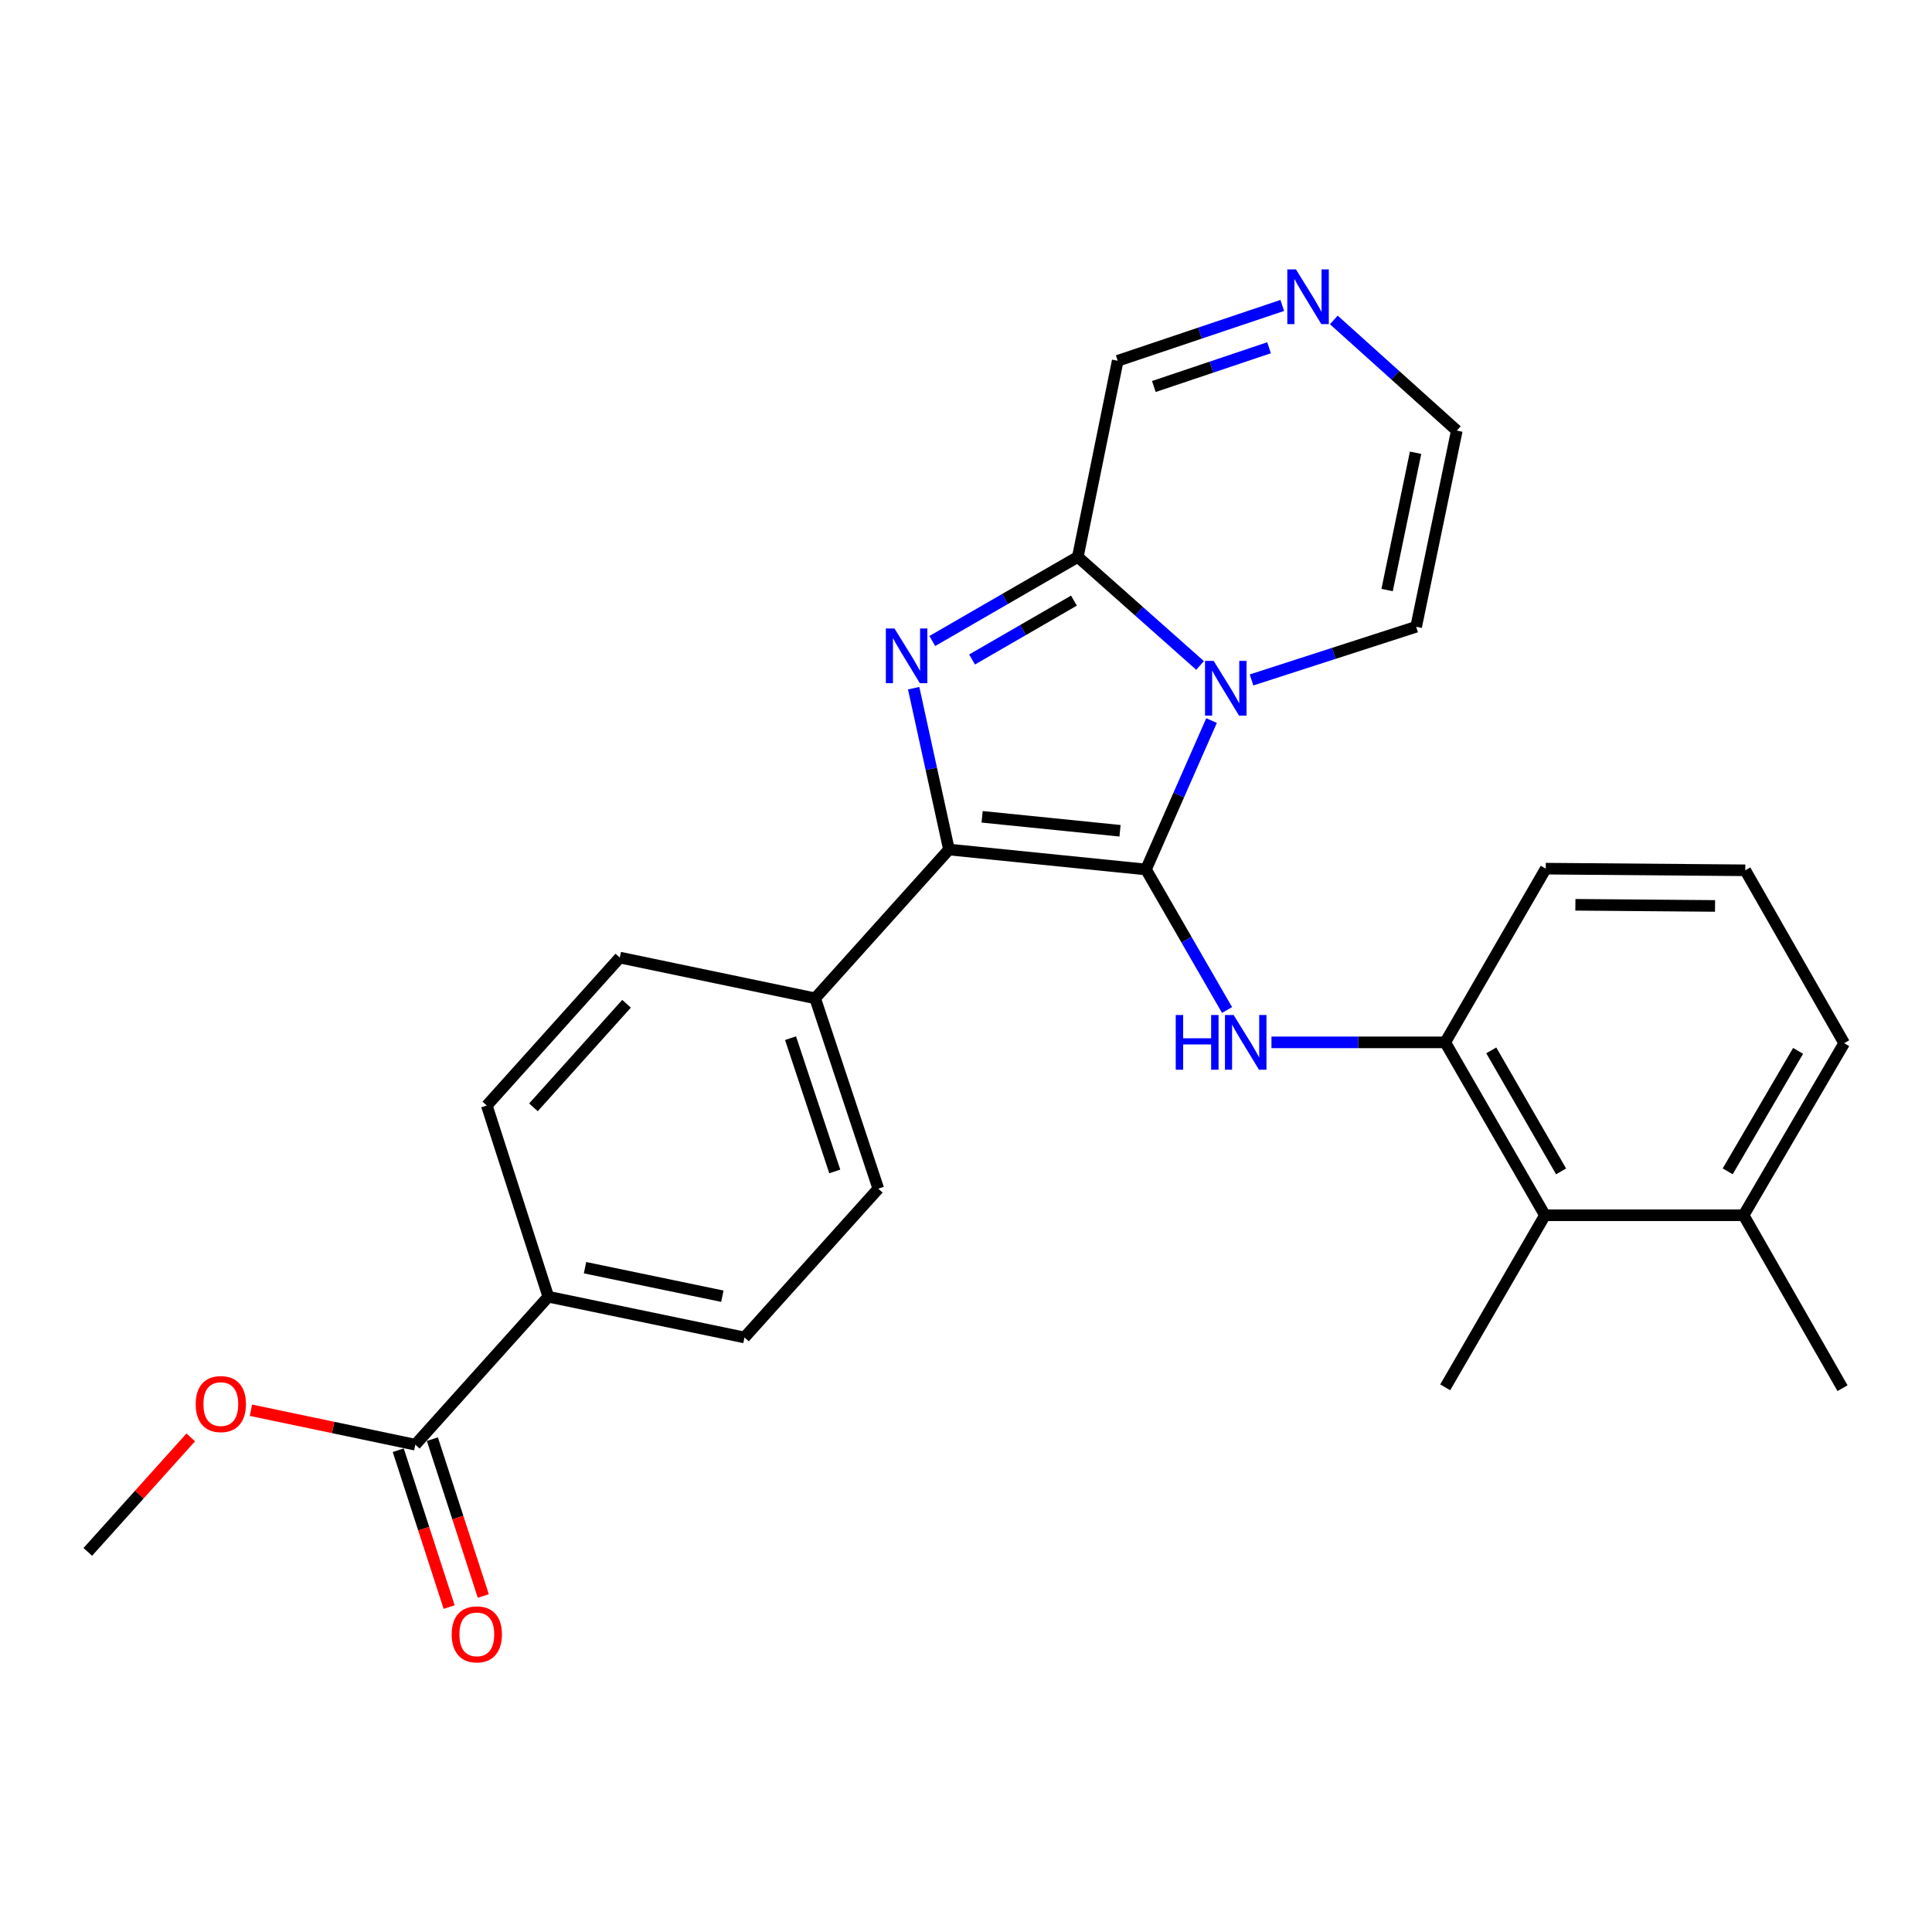 <?xml version='1.0' encoding='iso-8859-1'?>
<svg version='1.1' baseProfile='full'
              xmlns='http://www.w3.org/2000/svg'
                      xmlns:rdkit='http://www.rdkit.org/xml'
                      xmlns:xlink='http://www.w3.org/1999/xlink'
                  xml:space='preserve'
width='1000px' height='1000px' viewBox='0 0 1000 1000'>
<!-- END OF HEADER -->
<rect style='opacity:1.0;fill:#FFFFFF;stroke:none' width='1000' height='1000' x='0' y='0'> </rect>
<path class='bond-0' d='M 593.153,450.039 L 610.124,411.503' style='fill:none;fill-rule:evenodd;stroke:#000000;stroke-width:6px;stroke-linecap:butt;stroke-linejoin:miter;stroke-opacity:1' />
<path class='bond-0' d='M 610.124,411.503 L 627.096,372.968' style='fill:none;fill-rule:evenodd;stroke:#0000FF;stroke-width:6px;stroke-linecap:butt;stroke-linejoin:miter;stroke-opacity:1' />
<path class='bond-2' d='M 593.153,450.039 L 491.175,439.717' style='fill:none;fill-rule:evenodd;stroke:#000000;stroke-width:6px;stroke-linecap:butt;stroke-linejoin:miter;stroke-opacity:1' />
<path class='bond-2' d='M 579.727,430.006 L 508.343,422.781' style='fill:none;fill-rule:evenodd;stroke:#000000;stroke-width:6px;stroke-linecap:butt;stroke-linejoin:miter;stroke-opacity:1' />
<path class='bond-4' d='M 593.153,450.039 L 614.138,486.412' style='fill:none;fill-rule:evenodd;stroke:#000000;stroke-width:6px;stroke-linecap:butt;stroke-linejoin:miter;stroke-opacity:1' />
<path class='bond-4' d='M 614.138,486.412 L 635.122,522.785' style='fill:none;fill-rule:evenodd;stroke:#0000FF;stroke-width:6px;stroke-linecap:butt;stroke-linejoin:miter;stroke-opacity:1' />
<path class='bond-3' d='M 621.16,344.441 L 589.517,316.354' style='fill:none;fill-rule:evenodd;stroke:#0000FF;stroke-width:6px;stroke-linecap:butt;stroke-linejoin:miter;stroke-opacity:1' />
<path class='bond-3' d='M 589.517,316.354 L 557.874,288.267' style='fill:none;fill-rule:evenodd;stroke:#000000;stroke-width:6px;stroke-linecap:butt;stroke-linejoin:miter;stroke-opacity:1' />
<path class='bond-9' d='M 647.789,351.94 L 690.395,338.177' style='fill:none;fill-rule:evenodd;stroke:#0000FF;stroke-width:6px;stroke-linecap:butt;stroke-linejoin:miter;stroke-opacity:1' />
<path class='bond-9' d='M 690.395,338.177 L 733.001,324.414' style='fill:none;fill-rule:evenodd;stroke:#000000;stroke-width:6px;stroke-linecap:butt;stroke-linejoin:miter;stroke-opacity:1' />
<path class='bond-1' d='M 472.91,356.198 L 482.042,397.958' style='fill:none;fill-rule:evenodd;stroke:#0000FF;stroke-width:6px;stroke-linecap:butt;stroke-linejoin:miter;stroke-opacity:1' />
<path class='bond-1' d='M 482.042,397.958 L 491.175,439.717' style='fill:none;fill-rule:evenodd;stroke:#000000;stroke-width:6px;stroke-linecap:butt;stroke-linejoin:miter;stroke-opacity:1' />
<path class='bond-27' d='M 482.551,331.789 L 520.212,310.028' style='fill:none;fill-rule:evenodd;stroke:#0000FF;stroke-width:6px;stroke-linecap:butt;stroke-linejoin:miter;stroke-opacity:1' />
<path class='bond-27' d='M 520.212,310.028 L 557.874,288.267' style='fill:none;fill-rule:evenodd;stroke:#000000;stroke-width:6px;stroke-linecap:butt;stroke-linejoin:miter;stroke-opacity:1' />
<path class='bond-27' d='M 503.144,341.348 L 529.507,326.115' style='fill:none;fill-rule:evenodd;stroke:#0000FF;stroke-width:6px;stroke-linecap:butt;stroke-linejoin:miter;stroke-opacity:1' />
<path class='bond-27' d='M 529.507,326.115 L 555.87,310.882' style='fill:none;fill-rule:evenodd;stroke:#000000;stroke-width:6px;stroke-linecap:butt;stroke-linejoin:miter;stroke-opacity:1' />
<path class='bond-8' d='M 491.175,439.717 L 421.917,516.727' style='fill:none;fill-rule:evenodd;stroke:#000000;stroke-width:6px;stroke-linecap:butt;stroke-linejoin:miter;stroke-opacity:1' />
<path class='bond-11' d='M 557.874,288.267 L 578.527,186.743' style='fill:none;fill-rule:evenodd;stroke:#000000;stroke-width:6px;stroke-linecap:butt;stroke-linejoin:miter;stroke-opacity:1' />
<path class='bond-5' d='M 658.103,539.528 L 703.072,539.528' style='fill:none;fill-rule:evenodd;stroke:#0000FF;stroke-width:6px;stroke-linecap:butt;stroke-linejoin:miter;stroke-opacity:1' />
<path class='bond-5' d='M 703.072,539.528 L 748.04,539.528' style='fill:none;fill-rule:evenodd;stroke:#000000;stroke-width:6px;stroke-linecap:butt;stroke-linejoin:miter;stroke-opacity:1' />
<path class='bond-10' d='M 748.04,539.528 L 799.669,629.016' style='fill:none;fill-rule:evenodd;stroke:#000000;stroke-width:6px;stroke-linecap:butt;stroke-linejoin:miter;stroke-opacity:1' />
<path class='bond-10' d='M 771.877,543.666 L 808.017,606.309' style='fill:none;fill-rule:evenodd;stroke:#000000;stroke-width:6px;stroke-linecap:butt;stroke-linejoin:miter;stroke-opacity:1' />
<path class='bond-21' d='M 748.04,539.528 L 800.082,449.616' style='fill:none;fill-rule:evenodd;stroke:#000000;stroke-width:6px;stroke-linecap:butt;stroke-linejoin:miter;stroke-opacity:1' />
<path class='bond-6' d='M 690.377,165.594 L 722.212,194.237' style='fill:none;fill-rule:evenodd;stroke:#0000FF;stroke-width:6px;stroke-linecap:butt;stroke-linejoin:miter;stroke-opacity:1' />
<path class='bond-6' d='M 722.212,194.237 L 754.047,222.88' style='fill:none;fill-rule:evenodd;stroke:#000000;stroke-width:6px;stroke-linecap:butt;stroke-linejoin:miter;stroke-opacity:1' />
<path class='bond-28' d='M 663.709,158.088 L 621.118,172.416' style='fill:none;fill-rule:evenodd;stroke:#0000FF;stroke-width:6px;stroke-linecap:butt;stroke-linejoin:miter;stroke-opacity:1' />
<path class='bond-28' d='M 621.118,172.416 L 578.527,186.743' style='fill:none;fill-rule:evenodd;stroke:#000000;stroke-width:6px;stroke-linecap:butt;stroke-linejoin:miter;stroke-opacity:1' />
<path class='bond-28' d='M 656.855,179.995 L 627.042,190.025' style='fill:none;fill-rule:evenodd;stroke:#0000FF;stroke-width:6px;stroke-linecap:butt;stroke-linejoin:miter;stroke-opacity:1' />
<path class='bond-28' d='M 627.042,190.025 L 597.228,200.054' style='fill:none;fill-rule:evenodd;stroke:#000000;stroke-width:6px;stroke-linecap:butt;stroke-linejoin:miter;stroke-opacity:1' />
<path class='bond-7' d='M 214.967,747.767 L 283.802,671.18' style='fill:none;fill-rule:evenodd;stroke:#000000;stroke-width:6px;stroke-linecap:butt;stroke-linejoin:miter;stroke-opacity:1' />
<path class='bond-14' d='M 206.131,750.635 L 219.305,791.229' style='fill:none;fill-rule:evenodd;stroke:#000000;stroke-width:6px;stroke-linecap:butt;stroke-linejoin:miter;stroke-opacity:1' />
<path class='bond-14' d='M 219.305,791.229 L 232.479,831.823' style='fill:none;fill-rule:evenodd;stroke:#FF0000;stroke-width:6px;stroke-linecap:butt;stroke-linejoin:miter;stroke-opacity:1' />
<path class='bond-14' d='M 223.803,744.9 L 236.977,785.494' style='fill:none;fill-rule:evenodd;stroke:#000000;stroke-width:6px;stroke-linecap:butt;stroke-linejoin:miter;stroke-opacity:1' />
<path class='bond-14' d='M 236.977,785.494 L 250.151,826.088' style='fill:none;fill-rule:evenodd;stroke:#FF0000;stroke-width:6px;stroke-linecap:butt;stroke-linejoin:miter;stroke-opacity:1' />
<path class='bond-20' d='M 214.967,747.767 L 172.419,738.85' style='fill:none;fill-rule:evenodd;stroke:#000000;stroke-width:6px;stroke-linecap:butt;stroke-linejoin:miter;stroke-opacity:1' />
<path class='bond-20' d='M 172.419,738.85 L 129.871,729.933' style='fill:none;fill-rule:evenodd;stroke:#FF0000;stroke-width:6px;stroke-linecap:butt;stroke-linejoin:miter;stroke-opacity:1' />
<path class='bond-16' d='M 421.917,516.727 L 320.806,495.64' style='fill:none;fill-rule:evenodd;stroke:#000000;stroke-width:6px;stroke-linecap:butt;stroke-linejoin:miter;stroke-opacity:1' />
<path class='bond-17' d='M 421.917,516.727 L 454.616,615.258' style='fill:none;fill-rule:evenodd;stroke:#000000;stroke-width:6px;stroke-linecap:butt;stroke-linejoin:miter;stroke-opacity:1' />
<path class='bond-17' d='M 409.188,537.359 L 432.077,606.33' style='fill:none;fill-rule:evenodd;stroke:#000000;stroke-width:6px;stroke-linecap:butt;stroke-linejoin:miter;stroke-opacity:1' />
<path class='bond-13' d='M 733.001,324.414 L 754.047,222.88' style='fill:none;fill-rule:evenodd;stroke:#000000;stroke-width:6px;stroke-linecap:butt;stroke-linejoin:miter;stroke-opacity:1' />
<path class='bond-13' d='M 717.966,305.413 L 732.698,234.339' style='fill:none;fill-rule:evenodd;stroke:#000000;stroke-width:6px;stroke-linecap:butt;stroke-linejoin:miter;stroke-opacity:1' />
<path class='bond-15' d='M 799.669,629.016 L 902.483,629.016' style='fill:none;fill-rule:evenodd;stroke:#000000;stroke-width:6px;stroke-linecap:butt;stroke-linejoin:miter;stroke-opacity:1' />
<path class='bond-23' d='M 799.669,629.016 L 748.04,718.082' style='fill:none;fill-rule:evenodd;stroke:#000000;stroke-width:6px;stroke-linecap:butt;stroke-linejoin:miter;stroke-opacity:1' />
<path class='bond-12' d='M 283.802,671.18 L 385.337,692.268' style='fill:none;fill-rule:evenodd;stroke:#000000;stroke-width:6px;stroke-linecap:butt;stroke-linejoin:miter;stroke-opacity:1' />
<path class='bond-12' d='M 302.811,656.153 L 373.884,670.914' style='fill:none;fill-rule:evenodd;stroke:#000000;stroke-width:6px;stroke-linecap:butt;stroke-linejoin:miter;stroke-opacity:1' />
<path class='bond-29' d='M 283.802,671.18 L 251.97,572.227' style='fill:none;fill-rule:evenodd;stroke:#000000;stroke-width:6px;stroke-linecap:butt;stroke-linejoin:miter;stroke-opacity:1' />
<path class='bond-25' d='M 902.483,629.016 L 953.689,718.516' style='fill:none;fill-rule:evenodd;stroke:#000000;stroke-width:6px;stroke-linecap:butt;stroke-linejoin:miter;stroke-opacity:1' />
<path class='bond-30' d='M 902.483,629.016 L 954.545,539.951' style='fill:none;fill-rule:evenodd;stroke:#000000;stroke-width:6px;stroke-linecap:butt;stroke-linejoin:miter;stroke-opacity:1' />
<path class='bond-30' d='M 894.253,606.281 L 930.696,543.935' style='fill:none;fill-rule:evenodd;stroke:#000000;stroke-width:6px;stroke-linecap:butt;stroke-linejoin:miter;stroke-opacity:1' />
<path class='bond-19' d='M 320.806,495.64 L 251.97,572.227' style='fill:none;fill-rule:evenodd;stroke:#000000;stroke-width:6px;stroke-linecap:butt;stroke-linejoin:miter;stroke-opacity:1' />
<path class='bond-19' d='M 324.298,519.547 L 276.114,573.158' style='fill:none;fill-rule:evenodd;stroke:#000000;stroke-width:6px;stroke-linecap:butt;stroke-linejoin:miter;stroke-opacity:1' />
<path class='bond-18' d='M 454.616,615.258 L 385.337,692.268' style='fill:none;fill-rule:evenodd;stroke:#000000;stroke-width:6px;stroke-linecap:butt;stroke-linejoin:miter;stroke-opacity:1' />
<path class='bond-26' d='M 98.726,743.993 L 72.09,773.62' style='fill:none;fill-rule:evenodd;stroke:#FF0000;stroke-width:6px;stroke-linecap:butt;stroke-linejoin:miter;stroke-opacity:1' />
<path class='bond-26' d='M 72.09,773.62 L 45.455,803.246' style='fill:none;fill-rule:evenodd;stroke:#000000;stroke-width:6px;stroke-linecap:butt;stroke-linejoin:miter;stroke-opacity:1' />
<path class='bond-22' d='M 800.082,449.616 L 903.35,450.462' style='fill:none;fill-rule:evenodd;stroke:#000000;stroke-width:6px;stroke-linecap:butt;stroke-linejoin:miter;stroke-opacity:1' />
<path class='bond-22' d='M 815.42,468.321 L 887.707,468.913' style='fill:none;fill-rule:evenodd;stroke:#000000;stroke-width:6px;stroke-linecap:butt;stroke-linejoin:miter;stroke-opacity:1' />
<path class='bond-24' d='M 903.35,450.462 L 954.545,539.951' style='fill:none;fill-rule:evenodd;stroke:#000000;stroke-width:6px;stroke-linecap:butt;stroke-linejoin:miter;stroke-opacity:1' />
<path  class='atom-1' d='M 628.2 342.086
L 637.48 357.086
Q 638.4 358.566, 639.88 361.246
Q 641.36 363.926, 641.44 364.086
L 641.44 342.086
L 645.2 342.086
L 645.2 370.406
L 641.32 370.406
L 631.36 354.006
Q 630.2 352.086, 628.96 349.886
Q 627.76 347.686, 627.4 347.006
L 627.4 370.406
L 623.72 370.406
L 623.72 342.086
L 628.2 342.086
' fill='#0000FF'/>
<path  class='atom-2' d='M 462.992 325.313
L 472.272 340.313
Q 473.192 341.793, 474.672 344.473
Q 476.152 347.153, 476.232 347.313
L 476.232 325.313
L 479.992 325.313
L 479.992 353.633
L 476.112 353.633
L 466.152 337.233
Q 464.992 335.313, 463.752 333.113
Q 462.552 330.913, 462.192 330.233
L 462.192 353.633
L 458.512 353.633
L 458.512 325.313
L 462.992 325.313
' fill='#0000FF'/>
<path  class='atom-5' d='M 608.562 525.368
L 612.402 525.368
L 612.402 537.408
L 626.882 537.408
L 626.882 525.368
L 630.722 525.368
L 630.722 553.688
L 626.882 553.688
L 626.882 540.608
L 612.402 540.608
L 612.402 553.688
L 608.562 553.688
L 608.562 525.368
' fill='#0000FF'/>
<path  class='atom-5' d='M 638.522 525.368
L 647.802 540.368
Q 648.722 541.848, 650.202 544.528
Q 651.682 547.208, 651.762 547.368
L 651.762 525.368
L 655.522 525.368
L 655.522 553.688
L 651.642 553.688
L 641.682 537.288
Q 640.522 535.368, 639.282 533.168
Q 638.082 530.968, 637.722 530.288
L 637.722 553.688
L 634.042 553.688
L 634.042 525.368
L 638.522 525.368
' fill='#0000FF'/>
<path  class='atom-7' d='M 670.788 139.441
L 680.068 154.441
Q 680.988 155.921, 682.468 158.601
Q 683.948 161.281, 684.028 161.441
L 684.028 139.441
L 687.788 139.441
L 687.788 167.761
L 683.908 167.761
L 673.948 151.361
Q 672.788 149.441, 671.548 147.241
Q 670.348 145.041, 669.988 144.361
L 669.988 167.761
L 666.308 167.761
L 666.308 139.441
L 670.788 139.441
' fill='#0000FF'/>
<path  class='atom-15' d='M 233.799 845.934
Q 233.799 839.134, 237.159 835.334
Q 240.519 831.534, 246.799 831.534
Q 253.079 831.534, 256.439 835.334
Q 259.799 839.134, 259.799 845.934
Q 259.799 852.814, 256.399 856.734
Q 252.999 860.614, 246.799 860.614
Q 240.559 860.614, 237.159 856.734
Q 233.799 852.854, 233.799 845.934
M 246.799 857.414
Q 251.119 857.414, 253.439 854.534
Q 255.799 851.614, 255.799 845.934
Q 255.799 840.374, 253.439 837.574
Q 251.119 834.734, 246.799 834.734
Q 242.479 834.734, 240.119 837.534
Q 237.799 840.334, 237.799 845.934
Q 237.799 851.654, 240.119 854.534
Q 242.479 857.414, 246.799 857.414
' fill='#FF0000'/>
<path  class='atom-21' d='M 101.3 726.75
Q 101.3 719.95, 104.66 716.15
Q 108.02 712.35, 114.3 712.35
Q 120.58 712.35, 123.94 716.15
Q 127.3 719.95, 127.3 726.75
Q 127.3 733.63, 123.9 737.55
Q 120.5 741.43, 114.3 741.43
Q 108.06 741.43, 104.66 737.55
Q 101.3 733.67, 101.3 726.75
M 114.3 738.23
Q 118.62 738.23, 120.94 735.35
Q 123.3 732.43, 123.3 726.75
Q 123.3 721.19, 120.94 718.39
Q 118.62 715.55, 114.3 715.55
Q 109.98 715.55, 107.62 718.35
Q 105.3 721.15, 105.3 726.75
Q 105.3 732.47, 107.62 735.35
Q 109.98 738.23, 114.3 738.23
' fill='#FF0000'/>
</svg>
